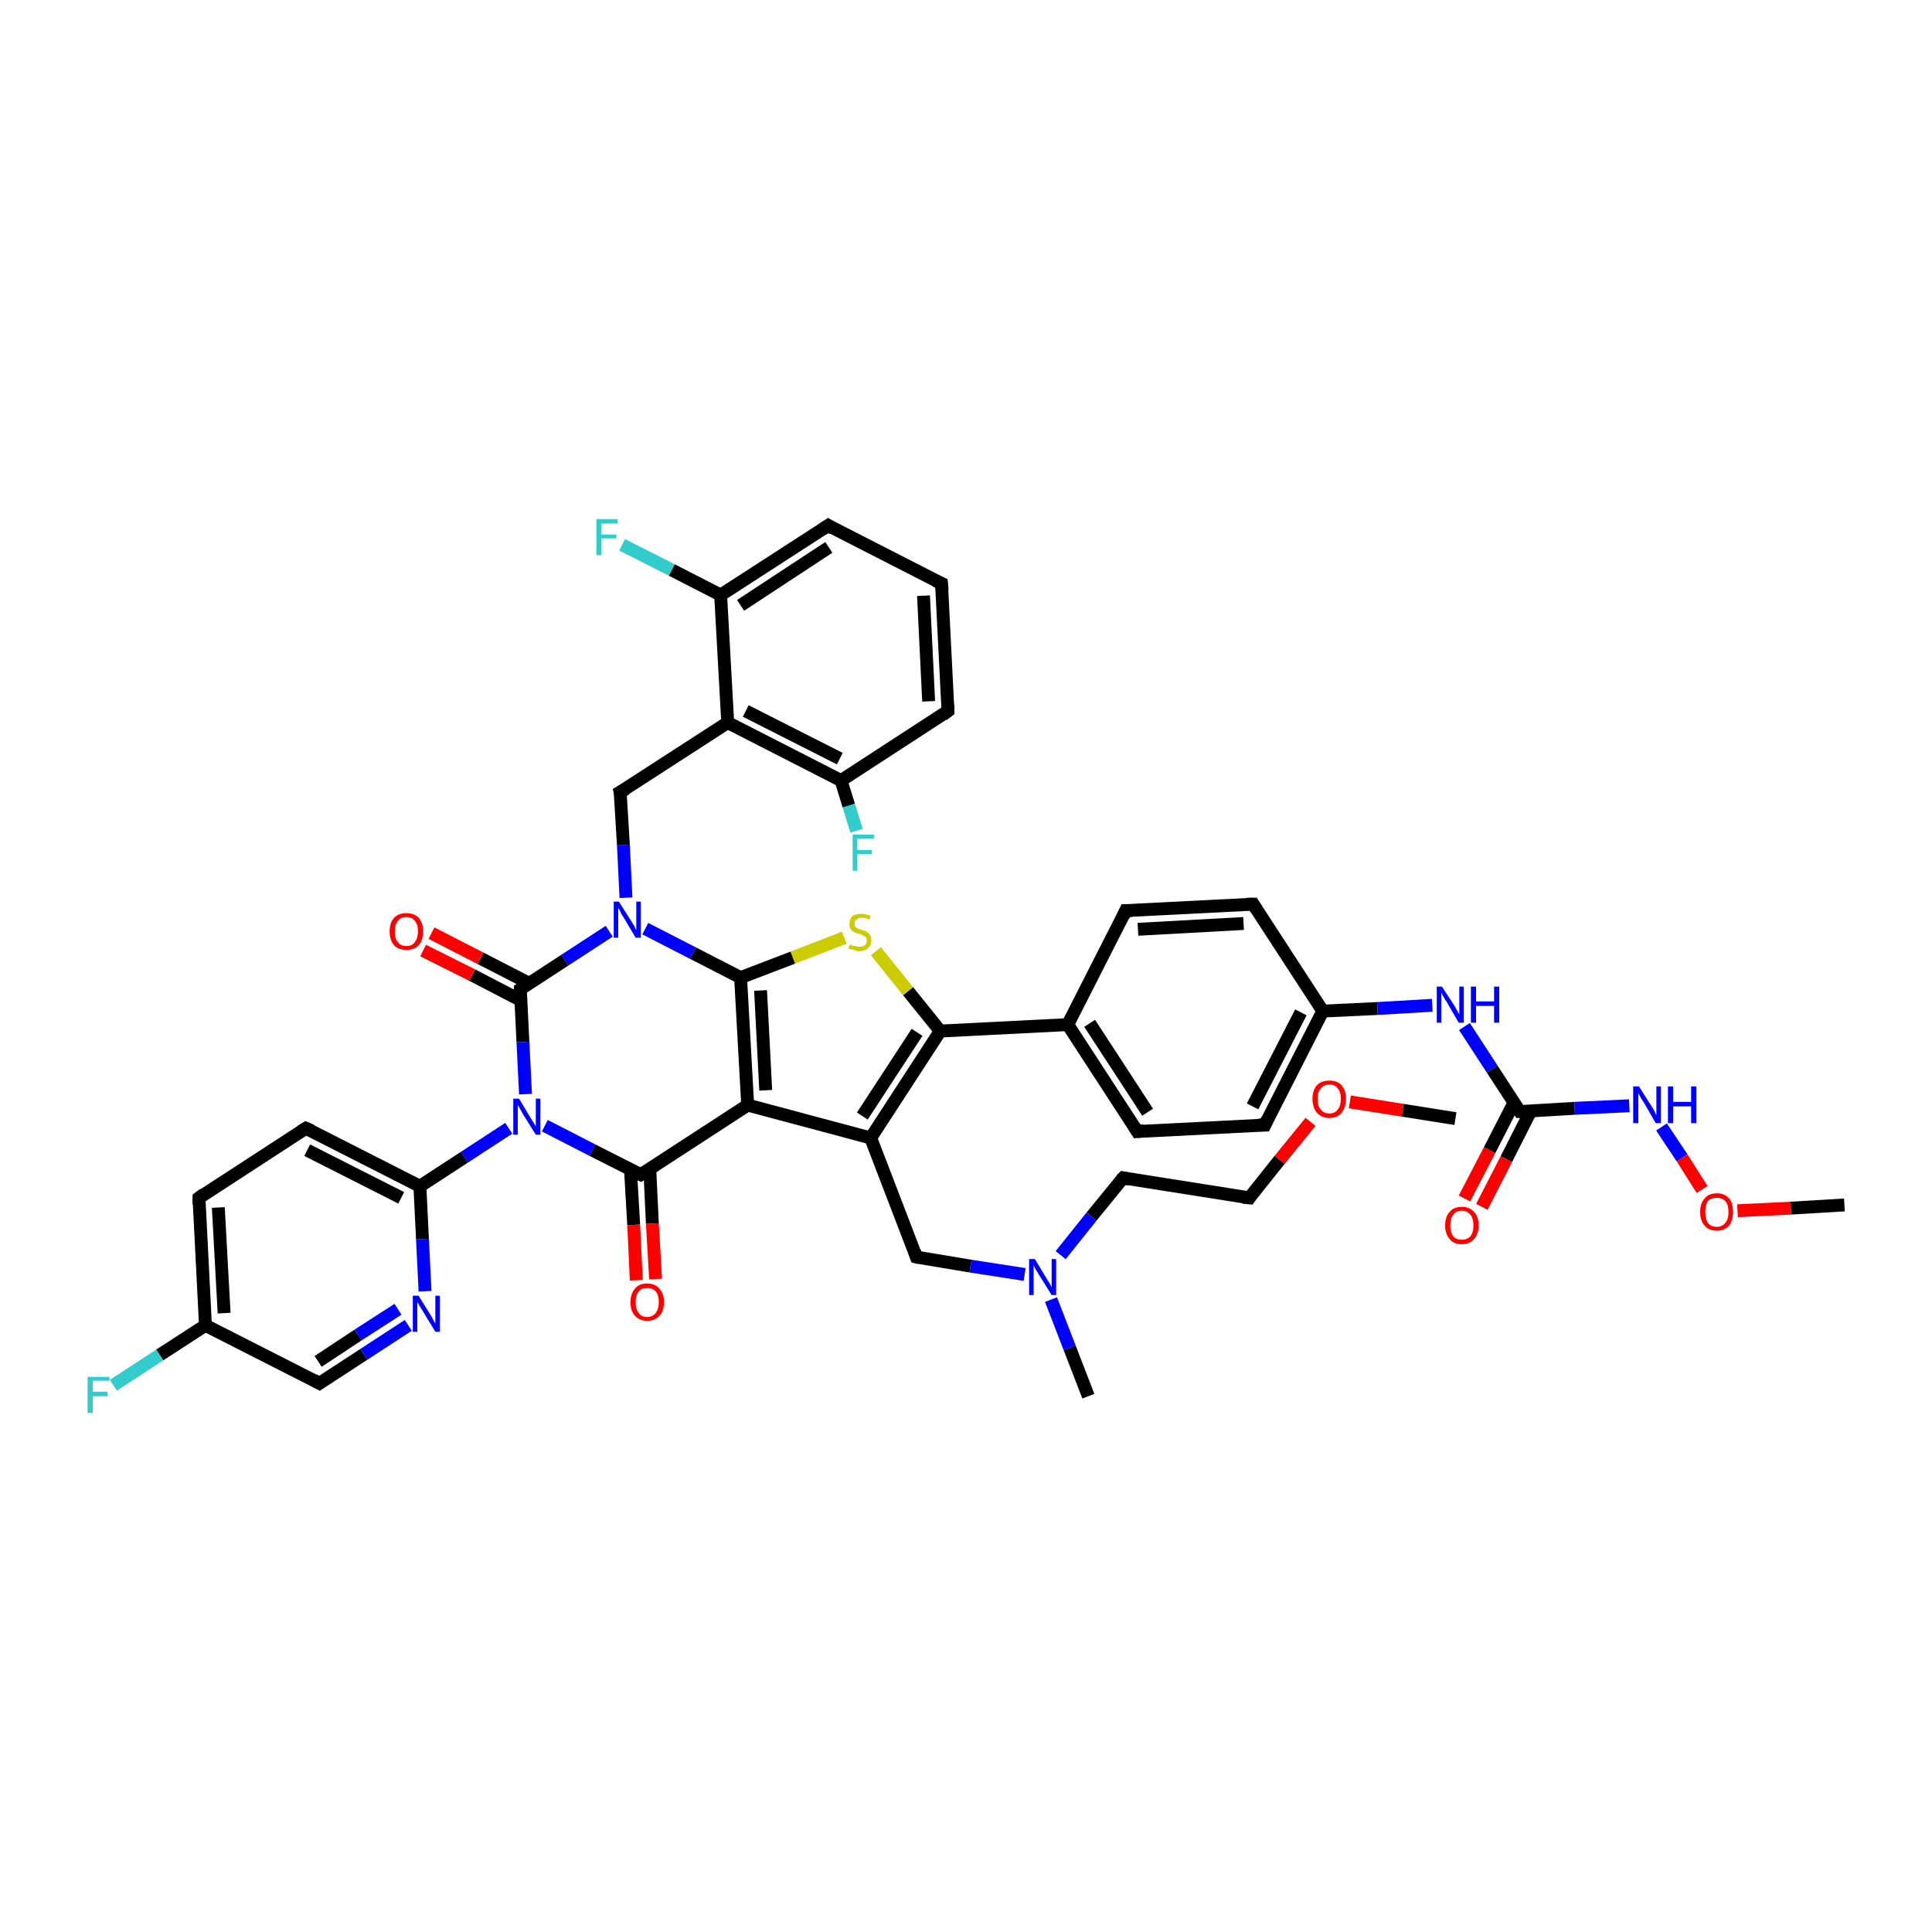 <?xml version='1.0' encoding='iso-8859-1'?>
<svg version='1.1' baseProfile='full'
              xmlns='http://www.w3.org/2000/svg'
                      xmlns:rdkit='http://www.rdkit.org/xml'
                      xmlns:xlink='http://www.w3.org/1999/xlink'
                  xml:space='preserve'
width='300px' height='300px' viewBox='0 0 300 300'>
<!-- END OF HEADER -->
<rect style='opacity:1.0;fill:#FFFFFF;stroke:none' width='300.0' height='300.0' x='0.0' y='0.0'> </rect>
<path class='bond-0 atom-0 atom-1' d='M 226.0,173.7 L 217.8,172.4' style='fill:none;fill-rule:evenodd;stroke:#000000;stroke-width:2.0px;stroke-linecap:butt;stroke-linejoin:miter;stroke-opacity:1' />
<path class='bond-0 atom-0 atom-1' d='M 217.8,172.4 L 209.6,171.1' style='fill:none;fill-rule:evenodd;stroke:#FF0000;stroke-width:2.0px;stroke-linecap:butt;stroke-linejoin:miter;stroke-opacity:1' />
<path class='bond-1 atom-1 atom-2' d='M 203.5,174.2 L 198.7,180.1' style='fill:none;fill-rule:evenodd;stroke:#FF0000;stroke-width:2.0px;stroke-linecap:butt;stroke-linejoin:miter;stroke-opacity:1' />
<path class='bond-1 atom-1 atom-2' d='M 198.7,180.1 L 194.0,186.0' style='fill:none;fill-rule:evenodd;stroke:#000000;stroke-width:2.0px;stroke-linecap:butt;stroke-linejoin:miter;stroke-opacity:1' />
<path class='bond-2 atom-2 atom-3' d='M 194.0,186.0 L 174.4,182.9' style='fill:none;fill-rule:evenodd;stroke:#000000;stroke-width:2.0px;stroke-linecap:butt;stroke-linejoin:miter;stroke-opacity:1' />
<path class='bond-3 atom-3 atom-4' d='M 174.4,182.9 L 169.5,188.9' style='fill:none;fill-rule:evenodd;stroke:#000000;stroke-width:2.0px;stroke-linecap:butt;stroke-linejoin:miter;stroke-opacity:1' />
<path class='bond-3 atom-3 atom-4' d='M 169.5,188.9 L 164.7,194.9' style='fill:none;fill-rule:evenodd;stroke:#0000FF;stroke-width:2.0px;stroke-linecap:butt;stroke-linejoin:miter;stroke-opacity:1' />
<path class='bond-4 atom-4 atom-5' d='M 163.2,201.8 L 166.1,209.3' style='fill:none;fill-rule:evenodd;stroke:#0000FF;stroke-width:2.0px;stroke-linecap:butt;stroke-linejoin:miter;stroke-opacity:1' />
<path class='bond-4 atom-4 atom-5' d='M 166.1,209.3 L 169.0,216.8' style='fill:none;fill-rule:evenodd;stroke:#000000;stroke-width:2.0px;stroke-linecap:butt;stroke-linejoin:miter;stroke-opacity:1' />
<path class='bond-5 atom-4 atom-6' d='M 159.1,197.9 L 150.7,196.6' style='fill:none;fill-rule:evenodd;stroke:#0000FF;stroke-width:2.0px;stroke-linecap:butt;stroke-linejoin:miter;stroke-opacity:1' />
<path class='bond-5 atom-4 atom-6' d='M 150.7,196.6 L 142.3,195.2' style='fill:none;fill-rule:evenodd;stroke:#000000;stroke-width:2.0px;stroke-linecap:butt;stroke-linejoin:miter;stroke-opacity:1' />
<path class='bond-6 atom-6 atom-7' d='M 142.3,195.2 L 135.2,176.7' style='fill:none;fill-rule:evenodd;stroke:#000000;stroke-width:2.0px;stroke-linecap:butt;stroke-linejoin:miter;stroke-opacity:1' />
<path class='bond-7 atom-7 atom-8' d='M 135.2,176.7 L 146.0,160.1' style='fill:none;fill-rule:evenodd;stroke:#000000;stroke-width:2.0px;stroke-linecap:butt;stroke-linejoin:miter;stroke-opacity:1' />
<path class='bond-7 atom-7 atom-8' d='M 133.9,173.3 L 142.4,160.3' style='fill:none;fill-rule:evenodd;stroke:#000000;stroke-width:2.0px;stroke-linecap:butt;stroke-linejoin:miter;stroke-opacity:1' />
<path class='bond-8 atom-8 atom-9' d='M 146.0,160.1 L 141.0,153.9' style='fill:none;fill-rule:evenodd;stroke:#000000;stroke-width:2.0px;stroke-linecap:butt;stroke-linejoin:miter;stroke-opacity:1' />
<path class='bond-8 atom-8 atom-9' d='M 141.0,153.9 L 136.0,147.7' style='fill:none;fill-rule:evenodd;stroke:#CCCC00;stroke-width:2.0px;stroke-linecap:butt;stroke-linejoin:miter;stroke-opacity:1' />
<path class='bond-9 atom-9 atom-10' d='M 131.1,145.6 L 123.1,148.7' style='fill:none;fill-rule:evenodd;stroke:#CCCC00;stroke-width:2.0px;stroke-linecap:butt;stroke-linejoin:miter;stroke-opacity:1' />
<path class='bond-9 atom-9 atom-10' d='M 123.1,148.7 L 115.0,151.8' style='fill:none;fill-rule:evenodd;stroke:#000000;stroke-width:2.0px;stroke-linecap:butt;stroke-linejoin:miter;stroke-opacity:1' />
<path class='bond-10 atom-10 atom-11' d='M 115.0,151.8 L 107.6,148.0' style='fill:none;fill-rule:evenodd;stroke:#000000;stroke-width:2.0px;stroke-linecap:butt;stroke-linejoin:miter;stroke-opacity:1' />
<path class='bond-10 atom-10 atom-11' d='M 107.6,148.0 L 100.2,144.2' style='fill:none;fill-rule:evenodd;stroke:#0000FF;stroke-width:2.0px;stroke-linecap:butt;stroke-linejoin:miter;stroke-opacity:1' />
<path class='bond-11 atom-11 atom-12' d='M 97.2,139.4 L 96.8,131.2' style='fill:none;fill-rule:evenodd;stroke:#0000FF;stroke-width:2.0px;stroke-linecap:butt;stroke-linejoin:miter;stroke-opacity:1' />
<path class='bond-11 atom-11 atom-12' d='M 96.8,131.2 L 96.3,123.0' style='fill:none;fill-rule:evenodd;stroke:#000000;stroke-width:2.0px;stroke-linecap:butt;stroke-linejoin:miter;stroke-opacity:1' />
<path class='bond-12 atom-12 atom-13' d='M 96.3,123.0 L 113.0,112.2' style='fill:none;fill-rule:evenodd;stroke:#000000;stroke-width:2.0px;stroke-linecap:butt;stroke-linejoin:miter;stroke-opacity:1' />
<path class='bond-13 atom-13 atom-14' d='M 113.0,112.2 L 130.6,121.2' style='fill:none;fill-rule:evenodd;stroke:#000000;stroke-width:2.0px;stroke-linecap:butt;stroke-linejoin:miter;stroke-opacity:1' />
<path class='bond-13 atom-13 atom-14' d='M 115.8,110.4 L 130.4,117.8' style='fill:none;fill-rule:evenodd;stroke:#000000;stroke-width:2.0px;stroke-linecap:butt;stroke-linejoin:miter;stroke-opacity:1' />
<path class='bond-14 atom-14 atom-15' d='M 130.6,121.2 L 131.8,125.1' style='fill:none;fill-rule:evenodd;stroke:#000000;stroke-width:2.0px;stroke-linecap:butt;stroke-linejoin:miter;stroke-opacity:1' />
<path class='bond-14 atom-14 atom-15' d='M 131.8,125.1 L 133.0,129.0' style='fill:none;fill-rule:evenodd;stroke:#33CCCC;stroke-width:2.0px;stroke-linecap:butt;stroke-linejoin:miter;stroke-opacity:1' />
<path class='bond-15 atom-14 atom-16' d='M 130.6,121.2 L 147.2,110.4' style='fill:none;fill-rule:evenodd;stroke:#000000;stroke-width:2.0px;stroke-linecap:butt;stroke-linejoin:miter;stroke-opacity:1' />
<path class='bond-16 atom-16 atom-17' d='M 147.2,110.4 L 146.2,90.6' style='fill:none;fill-rule:evenodd;stroke:#000000;stroke-width:2.0px;stroke-linecap:butt;stroke-linejoin:miter;stroke-opacity:1' />
<path class='bond-16 atom-16 atom-17' d='M 144.2,108.9 L 143.4,92.5' style='fill:none;fill-rule:evenodd;stroke:#000000;stroke-width:2.0px;stroke-linecap:butt;stroke-linejoin:miter;stroke-opacity:1' />
<path class='bond-17 atom-17 atom-18' d='M 146.2,90.6 L 128.6,81.6' style='fill:none;fill-rule:evenodd;stroke:#000000;stroke-width:2.0px;stroke-linecap:butt;stroke-linejoin:miter;stroke-opacity:1' />
<path class='bond-18 atom-18 atom-19' d='M 128.6,81.6 L 111.9,92.4' style='fill:none;fill-rule:evenodd;stroke:#000000;stroke-width:2.0px;stroke-linecap:butt;stroke-linejoin:miter;stroke-opacity:1' />
<path class='bond-18 atom-18 atom-19' d='M 128.7,85.0 L 115.0,94.0' style='fill:none;fill-rule:evenodd;stroke:#000000;stroke-width:2.0px;stroke-linecap:butt;stroke-linejoin:miter;stroke-opacity:1' />
<path class='bond-19 atom-19 atom-20' d='M 111.9,92.4 L 104.3,88.5' style='fill:none;fill-rule:evenodd;stroke:#000000;stroke-width:2.0px;stroke-linecap:butt;stroke-linejoin:miter;stroke-opacity:1' />
<path class='bond-19 atom-19 atom-20' d='M 104.3,88.5 L 96.6,84.6' style='fill:none;fill-rule:evenodd;stroke:#33CCCC;stroke-width:2.0px;stroke-linecap:butt;stroke-linejoin:miter;stroke-opacity:1' />
<path class='bond-20 atom-11 atom-21' d='M 94.6,144.6 L 87.7,149.1' style='fill:none;fill-rule:evenodd;stroke:#0000FF;stroke-width:2.0px;stroke-linecap:butt;stroke-linejoin:miter;stroke-opacity:1' />
<path class='bond-20 atom-11 atom-21' d='M 87.7,149.1 L 80.8,153.6' style='fill:none;fill-rule:evenodd;stroke:#000000;stroke-width:2.0px;stroke-linecap:butt;stroke-linejoin:miter;stroke-opacity:1' />
<path class='bond-21 atom-21 atom-22' d='M 82.2,152.7 L 74.6,148.8' style='fill:none;fill-rule:evenodd;stroke:#000000;stroke-width:2.0px;stroke-linecap:butt;stroke-linejoin:miter;stroke-opacity:1' />
<path class='bond-21 atom-21 atom-22' d='M 74.6,148.8 L 67.0,144.9' style='fill:none;fill-rule:evenodd;stroke:#FF0000;stroke-width:2.0px;stroke-linecap:butt;stroke-linejoin:miter;stroke-opacity:1' />
<path class='bond-21 atom-21 atom-22' d='M 80.8,155.3 L 73.3,151.4' style='fill:none;fill-rule:evenodd;stroke:#000000;stroke-width:2.0px;stroke-linecap:butt;stroke-linejoin:miter;stroke-opacity:1' />
<path class='bond-21 atom-21 atom-22' d='M 73.3,151.4 L 65.7,147.6' style='fill:none;fill-rule:evenodd;stroke:#FF0000;stroke-width:2.0px;stroke-linecap:butt;stroke-linejoin:miter;stroke-opacity:1' />
<path class='bond-22 atom-21 atom-23' d='M 80.8,153.6 L 81.2,161.8' style='fill:none;fill-rule:evenodd;stroke:#000000;stroke-width:2.0px;stroke-linecap:butt;stroke-linejoin:miter;stroke-opacity:1' />
<path class='bond-22 atom-21 atom-23' d='M 81.2,161.8 L 81.6,169.9' style='fill:none;fill-rule:evenodd;stroke:#0000FF;stroke-width:2.0px;stroke-linecap:butt;stroke-linejoin:miter;stroke-opacity:1' />
<path class='bond-23 atom-23 atom-24' d='M 79.0,175.2 L 72.1,179.7' style='fill:none;fill-rule:evenodd;stroke:#0000FF;stroke-width:2.0px;stroke-linecap:butt;stroke-linejoin:miter;stroke-opacity:1' />
<path class='bond-23 atom-23 atom-24' d='M 72.1,179.7 L 65.2,184.2' style='fill:none;fill-rule:evenodd;stroke:#000000;stroke-width:2.0px;stroke-linecap:butt;stroke-linejoin:miter;stroke-opacity:1' />
<path class='bond-24 atom-24 atom-25' d='M 65.2,184.2 L 47.5,175.2' style='fill:none;fill-rule:evenodd;stroke:#000000;stroke-width:2.0px;stroke-linecap:butt;stroke-linejoin:miter;stroke-opacity:1' />
<path class='bond-24 atom-24 atom-25' d='M 62.3,186.0 L 47.7,178.6' style='fill:none;fill-rule:evenodd;stroke:#000000;stroke-width:2.0px;stroke-linecap:butt;stroke-linejoin:miter;stroke-opacity:1' />
<path class='bond-25 atom-25 atom-26' d='M 47.5,175.2 L 30.9,186.0' style='fill:none;fill-rule:evenodd;stroke:#000000;stroke-width:2.0px;stroke-linecap:butt;stroke-linejoin:miter;stroke-opacity:1' />
<path class='bond-26 atom-26 atom-27' d='M 30.9,186.0 L 31.9,205.8' style='fill:none;fill-rule:evenodd;stroke:#000000;stroke-width:2.0px;stroke-linecap:butt;stroke-linejoin:miter;stroke-opacity:1' />
<path class='bond-26 atom-26 atom-27' d='M 33.9,187.5 L 34.8,203.9' style='fill:none;fill-rule:evenodd;stroke:#000000;stroke-width:2.0px;stroke-linecap:butt;stroke-linejoin:miter;stroke-opacity:1' />
<path class='bond-27 atom-27 atom-28' d='M 31.9,205.8 L 24.8,210.4' style='fill:none;fill-rule:evenodd;stroke:#000000;stroke-width:2.0px;stroke-linecap:butt;stroke-linejoin:miter;stroke-opacity:1' />
<path class='bond-27 atom-27 atom-28' d='M 24.8,210.4 L 17.6,215.1' style='fill:none;fill-rule:evenodd;stroke:#33CCCC;stroke-width:2.0px;stroke-linecap:butt;stroke-linejoin:miter;stroke-opacity:1' />
<path class='bond-28 atom-27 atom-29' d='M 31.9,205.8 L 49.6,214.8' style='fill:none;fill-rule:evenodd;stroke:#000000;stroke-width:2.0px;stroke-linecap:butt;stroke-linejoin:miter;stroke-opacity:1' />
<path class='bond-29 atom-29 atom-30' d='M 49.6,214.8 L 56.5,210.3' style='fill:none;fill-rule:evenodd;stroke:#000000;stroke-width:2.0px;stroke-linecap:butt;stroke-linejoin:miter;stroke-opacity:1' />
<path class='bond-29 atom-29 atom-30' d='M 56.5,210.3 L 63.4,205.8' style='fill:none;fill-rule:evenodd;stroke:#0000FF;stroke-width:2.0px;stroke-linecap:butt;stroke-linejoin:miter;stroke-opacity:1' />
<path class='bond-29 atom-29 atom-30' d='M 49.4,211.4 L 55.6,207.3' style='fill:none;fill-rule:evenodd;stroke:#000000;stroke-width:2.0px;stroke-linecap:butt;stroke-linejoin:miter;stroke-opacity:1' />
<path class='bond-29 atom-29 atom-30' d='M 55.6,207.3 L 61.8,203.3' style='fill:none;fill-rule:evenodd;stroke:#0000FF;stroke-width:2.0px;stroke-linecap:butt;stroke-linejoin:miter;stroke-opacity:1' />
<path class='bond-30 atom-23 atom-31' d='M 84.6,174.8 L 92.0,178.6' style='fill:none;fill-rule:evenodd;stroke:#0000FF;stroke-width:2.0px;stroke-linecap:butt;stroke-linejoin:miter;stroke-opacity:1' />
<path class='bond-30 atom-23 atom-31' d='M 92.0,178.6 L 99.5,182.4' style='fill:none;fill-rule:evenodd;stroke:#000000;stroke-width:2.0px;stroke-linecap:butt;stroke-linejoin:miter;stroke-opacity:1' />
<path class='bond-31 atom-31 atom-32' d='M 97.9,181.6 L 98.4,190.2' style='fill:none;fill-rule:evenodd;stroke:#000000;stroke-width:2.0px;stroke-linecap:butt;stroke-linejoin:miter;stroke-opacity:1' />
<path class='bond-31 atom-31 atom-32' d='M 98.4,190.2 L 98.8,198.8' style='fill:none;fill-rule:evenodd;stroke:#FF0000;stroke-width:2.0px;stroke-linecap:butt;stroke-linejoin:miter;stroke-opacity:1' />
<path class='bond-31 atom-31 atom-32' d='M 100.9,181.5 L 101.3,190.0' style='fill:none;fill-rule:evenodd;stroke:#000000;stroke-width:2.0px;stroke-linecap:butt;stroke-linejoin:miter;stroke-opacity:1' />
<path class='bond-31 atom-31 atom-32' d='M 101.3,190.0 L 101.8,198.6' style='fill:none;fill-rule:evenodd;stroke:#FF0000;stroke-width:2.0px;stroke-linecap:butt;stroke-linejoin:miter;stroke-opacity:1' />
<path class='bond-32 atom-31 atom-33' d='M 99.5,182.4 L 116.1,171.6' style='fill:none;fill-rule:evenodd;stroke:#000000;stroke-width:2.0px;stroke-linecap:butt;stroke-linejoin:miter;stroke-opacity:1' />
<path class='bond-33 atom-8 atom-34' d='M 146.0,160.1 L 165.8,159.1' style='fill:none;fill-rule:evenodd;stroke:#000000;stroke-width:2.0px;stroke-linecap:butt;stroke-linejoin:miter;stroke-opacity:1' />
<path class='bond-34 atom-34 atom-35' d='M 165.8,159.1 L 176.6,175.7' style='fill:none;fill-rule:evenodd;stroke:#000000;stroke-width:2.0px;stroke-linecap:butt;stroke-linejoin:miter;stroke-opacity:1' />
<path class='bond-34 atom-34 atom-35' d='M 169.2,158.9 L 178.2,172.7' style='fill:none;fill-rule:evenodd;stroke:#000000;stroke-width:2.0px;stroke-linecap:butt;stroke-linejoin:miter;stroke-opacity:1' />
<path class='bond-35 atom-35 atom-36' d='M 176.6,175.7 L 196.4,174.7' style='fill:none;fill-rule:evenodd;stroke:#000000;stroke-width:2.0px;stroke-linecap:butt;stroke-linejoin:miter;stroke-opacity:1' />
<path class='bond-36 atom-36 atom-37' d='M 196.4,174.7 L 205.4,157.0' style='fill:none;fill-rule:evenodd;stroke:#000000;stroke-width:2.0px;stroke-linecap:butt;stroke-linejoin:miter;stroke-opacity:1' />
<path class='bond-36 atom-36 atom-37' d='M 194.5,171.8 L 202.0,157.2' style='fill:none;fill-rule:evenodd;stroke:#000000;stroke-width:2.0px;stroke-linecap:butt;stroke-linejoin:miter;stroke-opacity:1' />
<path class='bond-37 atom-37 atom-38' d='M 205.4,157.0 L 213.9,156.6' style='fill:none;fill-rule:evenodd;stroke:#000000;stroke-width:2.0px;stroke-linecap:butt;stroke-linejoin:miter;stroke-opacity:1' />
<path class='bond-37 atom-37 atom-38' d='M 213.9,156.6 L 222.4,156.1' style='fill:none;fill-rule:evenodd;stroke:#0000FF;stroke-width:2.0px;stroke-linecap:butt;stroke-linejoin:miter;stroke-opacity:1' />
<path class='bond-38 atom-38 atom-39' d='M 227.4,159.4 L 231.7,166.0' style='fill:none;fill-rule:evenodd;stroke:#0000FF;stroke-width:2.0px;stroke-linecap:butt;stroke-linejoin:miter;stroke-opacity:1' />
<path class='bond-38 atom-38 atom-39' d='M 231.7,166.0 L 236.0,172.6' style='fill:none;fill-rule:evenodd;stroke:#000000;stroke-width:2.0px;stroke-linecap:butt;stroke-linejoin:miter;stroke-opacity:1' />
<path class='bond-39 atom-39 atom-40' d='M 235.1,171.2 L 231.3,178.6' style='fill:none;fill-rule:evenodd;stroke:#000000;stroke-width:2.0px;stroke-linecap:butt;stroke-linejoin:miter;stroke-opacity:1' />
<path class='bond-39 atom-39 atom-40' d='M 231.3,178.6 L 227.4,186.1' style='fill:none;fill-rule:evenodd;stroke:#FF0000;stroke-width:2.0px;stroke-linecap:butt;stroke-linejoin:miter;stroke-opacity:1' />
<path class='bond-39 atom-39 atom-40' d='M 237.7,172.5 L 233.9,180.0' style='fill:none;fill-rule:evenodd;stroke:#000000;stroke-width:2.0px;stroke-linecap:butt;stroke-linejoin:miter;stroke-opacity:1' />
<path class='bond-39 atom-39 atom-40' d='M 233.9,180.0 L 230.1,187.4' style='fill:none;fill-rule:evenodd;stroke:#FF0000;stroke-width:2.0px;stroke-linecap:butt;stroke-linejoin:miter;stroke-opacity:1' />
<path class='bond-40 atom-39 atom-41' d='M 236.0,172.6 L 244.5,172.1' style='fill:none;fill-rule:evenodd;stroke:#000000;stroke-width:2.0px;stroke-linecap:butt;stroke-linejoin:miter;stroke-opacity:1' />
<path class='bond-40 atom-39 atom-41' d='M 244.5,172.1 L 253.0,171.7' style='fill:none;fill-rule:evenodd;stroke:#0000FF;stroke-width:2.0px;stroke-linecap:butt;stroke-linejoin:miter;stroke-opacity:1' />
<path class='bond-41 atom-41 atom-42' d='M 258.0,175.0 L 261.2,179.8' style='fill:none;fill-rule:evenodd;stroke:#0000FF;stroke-width:2.0px;stroke-linecap:butt;stroke-linejoin:miter;stroke-opacity:1' />
<path class='bond-41 atom-41 atom-42' d='M 261.2,179.8 L 264.3,184.7' style='fill:none;fill-rule:evenodd;stroke:#FF0000;stroke-width:2.0px;stroke-linecap:butt;stroke-linejoin:miter;stroke-opacity:1' />
<path class='bond-42 atom-42 atom-43' d='M 269.8,188.0 L 278.1,187.6' style='fill:none;fill-rule:evenodd;stroke:#FF0000;stroke-width:2.0px;stroke-linecap:butt;stroke-linejoin:miter;stroke-opacity:1' />
<path class='bond-42 atom-42 atom-43' d='M 278.1,187.6 L 286.4,187.1' style='fill:none;fill-rule:evenodd;stroke:#000000;stroke-width:2.0px;stroke-linecap:butt;stroke-linejoin:miter;stroke-opacity:1' />
<path class='bond-43 atom-37 atom-44' d='M 205.4,157.0 L 194.6,140.4' style='fill:none;fill-rule:evenodd;stroke:#000000;stroke-width:2.0px;stroke-linecap:butt;stroke-linejoin:miter;stroke-opacity:1' />
<path class='bond-44 atom-44 atom-45' d='M 194.6,140.4 L 174.8,141.4' style='fill:none;fill-rule:evenodd;stroke:#000000;stroke-width:2.0px;stroke-linecap:butt;stroke-linejoin:miter;stroke-opacity:1' />
<path class='bond-44 atom-44 atom-45' d='M 193.1,143.4 L 176.7,144.3' style='fill:none;fill-rule:evenodd;stroke:#000000;stroke-width:2.0px;stroke-linecap:butt;stroke-linejoin:miter;stroke-opacity:1' />
<path class='bond-45 atom-33 atom-7' d='M 116.1,171.6 L 135.2,176.7' style='fill:none;fill-rule:evenodd;stroke:#000000;stroke-width:2.0px;stroke-linecap:butt;stroke-linejoin:miter;stroke-opacity:1' />
<path class='bond-46 atom-45 atom-34' d='M 174.8,141.4 L 165.8,159.1' style='fill:none;fill-rule:evenodd;stroke:#000000;stroke-width:2.0px;stroke-linecap:butt;stroke-linejoin:miter;stroke-opacity:1' />
<path class='bond-47 atom-33 atom-10' d='M 116.1,171.6 L 115.0,151.8' style='fill:none;fill-rule:evenodd;stroke:#000000;stroke-width:2.0px;stroke-linecap:butt;stroke-linejoin:miter;stroke-opacity:1' />
<path class='bond-47 atom-33 atom-10' d='M 118.9,169.3 L 118.1,153.8' style='fill:none;fill-rule:evenodd;stroke:#000000;stroke-width:2.0px;stroke-linecap:butt;stroke-linejoin:miter;stroke-opacity:1' />
<path class='bond-48 atom-19 atom-13' d='M 111.9,92.4 L 113.0,112.2' style='fill:none;fill-rule:evenodd;stroke:#000000;stroke-width:2.0px;stroke-linecap:butt;stroke-linejoin:miter;stroke-opacity:1' />
<path class='bond-49 atom-30 atom-24' d='M 66.0,200.5 L 65.6,192.4' style='fill:none;fill-rule:evenodd;stroke:#0000FF;stroke-width:2.0px;stroke-linecap:butt;stroke-linejoin:miter;stroke-opacity:1' />
<path class='bond-49 atom-30 atom-24' d='M 65.6,192.4 L 65.2,184.2' style='fill:none;fill-rule:evenodd;stroke:#000000;stroke-width:2.0px;stroke-linecap:butt;stroke-linejoin:miter;stroke-opacity:1' />
<path d='M 194.2,185.7 L 194.0,186.0 L 193.0,185.9' style='fill:none;stroke:#000000;stroke-width:2.0px;stroke-linecap:butt;stroke-linejoin:miter;stroke-opacity:1;' />
<path d='M 175.4,183.1 L 174.4,182.9 L 174.1,183.2' style='fill:none;stroke:#000000;stroke-width:2.0px;stroke-linecap:butt;stroke-linejoin:miter;stroke-opacity:1;' />
<path d='M 142.7,195.3 L 142.3,195.2 L 142.0,194.3' style='fill:none;stroke:#000000;stroke-width:2.0px;stroke-linecap:butt;stroke-linejoin:miter;stroke-opacity:1;' />
<path d='M 96.4,123.4 L 96.3,123.0 L 97.2,122.5' style='fill:none;stroke:#000000;stroke-width:2.0px;stroke-linecap:butt;stroke-linejoin:miter;stroke-opacity:1;' />
<path d='M 146.4,111.0 L 147.2,110.4 L 147.2,109.4' style='fill:none;stroke:#000000;stroke-width:2.0px;stroke-linecap:butt;stroke-linejoin:miter;stroke-opacity:1;' />
<path d='M 146.3,91.6 L 146.2,90.6 L 145.3,90.2' style='fill:none;stroke:#000000;stroke-width:2.0px;stroke-linecap:butt;stroke-linejoin:miter;stroke-opacity:1;' />
<path d='M 129.4,82.1 L 128.6,81.6 L 127.7,82.2' style='fill:none;stroke:#000000;stroke-width:2.0px;stroke-linecap:butt;stroke-linejoin:miter;stroke-opacity:1;' />
<path d='M 81.1,153.4 L 80.8,153.6 L 80.8,154.0' style='fill:none;stroke:#000000;stroke-width:2.0px;stroke-linecap:butt;stroke-linejoin:miter;stroke-opacity:1;' />
<path d='M 48.4,175.6 L 47.5,175.2 L 46.7,175.7' style='fill:none;stroke:#000000;stroke-width:2.0px;stroke-linecap:butt;stroke-linejoin:miter;stroke-opacity:1;' />
<path d='M 31.7,185.4 L 30.9,186.0 L 30.9,187.0' style='fill:none;stroke:#000000;stroke-width:2.0px;stroke-linecap:butt;stroke-linejoin:miter;stroke-opacity:1;' />
<path d='M 48.7,214.3 L 49.6,214.8 L 49.9,214.6' style='fill:none;stroke:#000000;stroke-width:2.0px;stroke-linecap:butt;stroke-linejoin:miter;stroke-opacity:1;' />
<path d='M 99.1,182.2 L 99.5,182.4 L 100.3,181.9' style='fill:none;stroke:#000000;stroke-width:2.0px;stroke-linecap:butt;stroke-linejoin:miter;stroke-opacity:1;' />
<path d='M 176.1,174.9 L 176.6,175.7 L 177.6,175.6' style='fill:none;stroke:#000000;stroke-width:2.0px;stroke-linecap:butt;stroke-linejoin:miter;stroke-opacity:1;' />
<path d='M 195.4,174.7 L 196.4,174.7 L 196.8,173.8' style='fill:none;stroke:#000000;stroke-width:2.0px;stroke-linecap:butt;stroke-linejoin:miter;stroke-opacity:1;' />
<path d='M 235.8,172.3 L 236.0,172.6 L 236.4,172.6' style='fill:none;stroke:#000000;stroke-width:2.0px;stroke-linecap:butt;stroke-linejoin:miter;stroke-opacity:1;' />
<path d='M 195.1,141.2 L 194.6,140.4 L 193.6,140.4' style='fill:none;stroke:#000000;stroke-width:2.0px;stroke-linecap:butt;stroke-linejoin:miter;stroke-opacity:1;' />
<path d='M 175.8,141.4 L 174.8,141.4 L 174.4,142.3' style='fill:none;stroke:#000000;stroke-width:2.0px;stroke-linecap:butt;stroke-linejoin:miter;stroke-opacity:1;' />
<path class='atom-1' d='M 203.8 170.6
Q 203.8 169.3, 204.5 168.5
Q 205.2 167.8, 206.4 167.8
Q 207.7 167.8, 208.3 168.5
Q 209.0 169.3, 209.0 170.6
Q 209.0 172.0, 208.3 172.8
Q 207.7 173.6, 206.4 173.6
Q 205.2 173.6, 204.5 172.8
Q 203.8 172.0, 203.8 170.6
M 206.4 172.9
Q 207.3 172.9, 207.7 172.3
Q 208.2 171.8, 208.2 170.6
Q 208.2 169.5, 207.7 169.0
Q 207.3 168.4, 206.4 168.4
Q 205.6 168.4, 205.1 169.0
Q 204.6 169.5, 204.6 170.6
Q 204.6 171.8, 205.1 172.3
Q 205.6 172.9, 206.4 172.9
' fill='#FF0000'/>
<path class='atom-4' d='M 160.7 195.5
L 162.5 198.5
Q 162.7 198.8, 163.0 199.3
Q 163.3 199.9, 163.3 199.9
L 163.3 195.5
L 164.0 195.5
L 164.0 201.1
L 163.3 201.1
L 161.3 197.9
Q 161.1 197.5, 160.8 197.1
Q 160.6 196.6, 160.5 196.5
L 160.5 201.1
L 159.8 201.1
L 159.8 195.5
L 160.7 195.5
' fill='#0000FF'/>
<path class='atom-9' d='M 132.0 146.6
Q 132.0 146.7, 132.3 146.8
Q 132.5 146.9, 132.8 146.9
Q 133.1 147.0, 133.4 147.0
Q 133.9 147.0, 134.3 146.8
Q 134.6 146.5, 134.6 146.0
Q 134.6 145.7, 134.4 145.5
Q 134.3 145.4, 134.0 145.3
Q 133.8 145.1, 133.4 145.0
Q 132.9 144.9, 132.6 144.7
Q 132.3 144.6, 132.1 144.3
Q 131.9 144.0, 131.9 143.5
Q 131.9 142.8, 132.3 142.3
Q 132.8 141.9, 133.8 141.9
Q 134.4 141.9, 135.2 142.2
L 135.0 142.8
Q 134.3 142.5, 133.8 142.5
Q 133.3 142.5, 133.0 142.8
Q 132.6 143.0, 132.7 143.4
Q 132.7 143.7, 132.8 143.9
Q 133.0 144.1, 133.2 144.2
Q 133.4 144.3, 133.8 144.4
Q 134.3 144.5, 134.6 144.7
Q 134.9 144.9, 135.1 145.2
Q 135.3 145.5, 135.3 146.0
Q 135.3 146.8, 134.8 147.2
Q 134.3 147.7, 133.4 147.7
Q 132.9 147.7, 132.6 147.5
Q 132.2 147.4, 131.7 147.3
L 132.0 146.6
' fill='#CCCC00'/>
<path class='atom-11' d='M 96.1 140.0
L 98.0 143.0
Q 98.2 143.3, 98.5 143.8
Q 98.7 144.3, 98.8 144.4
L 98.8 140.0
L 99.5 140.0
L 99.5 145.6
L 98.7 145.6
L 96.8 142.4
Q 96.5 142.0, 96.3 141.5
Q 96.1 141.1, 96.0 141.0
L 96.0 145.6
L 95.3 145.6
L 95.3 140.0
L 96.1 140.0
' fill='#0000FF'/>
<path class='atom-15' d='M 132.4 129.6
L 135.7 129.6
L 135.7 130.2
L 133.1 130.2
L 133.1 132.0
L 135.4 132.0
L 135.4 132.6
L 133.1 132.6
L 133.1 135.2
L 132.4 135.2
L 132.4 129.6
' fill='#33CCCC'/>
<path class='atom-20' d='M 92.6 80.6
L 95.9 80.6
L 95.9 81.3
L 93.4 81.3
L 93.4 83.0
L 95.7 83.0
L 95.7 83.6
L 93.4 83.6
L 93.4 86.2
L 92.6 86.2
L 92.6 80.6
' fill='#33CCCC'/>
<path class='atom-22' d='M 60.5 144.6
Q 60.5 143.3, 61.2 142.5
Q 61.9 141.8, 63.1 141.8
Q 64.3 141.8, 65.0 142.5
Q 65.7 143.3, 65.7 144.6
Q 65.7 146.0, 65.0 146.8
Q 64.3 147.5, 63.1 147.5
Q 61.9 147.5, 61.2 146.8
Q 60.5 146.0, 60.5 144.6
M 63.1 146.9
Q 64.0 146.9, 64.4 146.3
Q 64.9 145.7, 64.9 144.6
Q 64.9 143.5, 64.4 143.0
Q 64.0 142.4, 63.1 142.4
Q 62.2 142.4, 61.8 143.0
Q 61.3 143.5, 61.3 144.6
Q 61.3 145.8, 61.8 146.3
Q 62.2 146.9, 63.1 146.9
' fill='#FF0000'/>
<path class='atom-23' d='M 80.6 170.6
L 82.4 173.6
Q 82.6 173.9, 82.9 174.4
Q 83.2 174.9, 83.2 174.9
L 83.2 170.6
L 83.9 170.6
L 83.9 176.2
L 83.2 176.2
L 81.2 173.0
Q 81.0 172.6, 80.7 172.1
Q 80.5 171.7, 80.4 171.6
L 80.4 176.2
L 79.7 176.2
L 79.7 170.6
L 80.6 170.6
' fill='#0000FF'/>
<path class='atom-28' d='M 13.6 213.8
L 17.0 213.8
L 17.0 214.4
L 14.4 214.4
L 14.4 216.1
L 16.7 216.1
L 16.7 216.8
L 14.4 216.8
L 14.4 219.4
L 13.6 219.4
L 13.6 213.8
' fill='#33CCCC'/>
<path class='atom-30' d='M 65.0 201.2
L 66.8 204.1
Q 67.0 204.4, 67.3 205.0
Q 67.6 205.5, 67.6 205.5
L 67.6 201.2
L 68.3 201.2
L 68.3 206.8
L 67.6 206.8
L 65.6 203.5
Q 65.4 203.2, 65.1 202.7
Q 64.9 202.3, 64.8 202.2
L 64.8 206.8
L 64.1 206.8
L 64.1 201.2
L 65.0 201.2
' fill='#0000FF'/>
<path class='atom-32' d='M 97.9 202.2
Q 97.9 200.9, 98.6 200.1
Q 99.2 199.3, 100.5 199.3
Q 101.7 199.3, 102.4 200.1
Q 103.1 200.9, 103.1 202.2
Q 103.1 203.6, 102.4 204.3
Q 101.7 205.1, 100.5 205.1
Q 99.3 205.1, 98.6 204.3
Q 97.9 203.6, 97.9 202.2
M 100.5 204.5
Q 101.3 204.5, 101.8 203.9
Q 102.3 203.3, 102.3 202.2
Q 102.3 201.1, 101.8 200.5
Q 101.3 200.0, 100.5 200.0
Q 99.6 200.0, 99.2 200.5
Q 98.7 201.1, 98.7 202.2
Q 98.7 203.3, 99.2 203.9
Q 99.6 204.5, 100.5 204.5
' fill='#FF0000'/>
<path class='atom-38' d='M 223.9 153.2
L 225.8 156.1
Q 226.0 156.4, 226.3 157.0
Q 226.6 157.5, 226.6 157.5
L 226.6 153.2
L 227.3 153.2
L 227.3 158.8
L 226.5 158.8
L 224.6 155.5
Q 224.3 155.1, 224.1 154.7
Q 223.9 154.3, 223.8 154.1
L 223.8 158.8
L 223.1 158.8
L 223.1 153.2
L 223.9 153.2
' fill='#0000FF'/>
<path class='atom-38' d='M 228.4 153.2
L 229.2 153.2
L 229.2 155.5
L 232.0 155.5
L 232.0 153.2
L 232.8 153.2
L 232.8 158.8
L 232.0 158.8
L 232.0 156.2
L 229.2 156.2
L 229.2 158.8
L 228.4 158.8
L 228.4 153.2
' fill='#0000FF'/>
<path class='atom-40' d='M 224.4 190.3
Q 224.4 188.9, 225.1 188.2
Q 225.7 187.4, 227.0 187.4
Q 228.2 187.4, 228.9 188.2
Q 229.6 188.9, 229.6 190.3
Q 229.6 191.6, 228.9 192.4
Q 228.2 193.2, 227.0 193.2
Q 225.7 193.2, 225.1 192.4
Q 224.4 191.6, 224.4 190.3
M 227.0 192.5
Q 227.8 192.5, 228.3 192.0
Q 228.8 191.4, 228.8 190.3
Q 228.8 189.2, 228.3 188.6
Q 227.8 188.0, 227.0 188.0
Q 226.1 188.0, 225.7 188.6
Q 225.2 189.1, 225.2 190.3
Q 225.2 191.4, 225.7 192.0
Q 226.1 192.5, 227.0 192.5
' fill='#FF0000'/>
<path class='atom-41' d='M 254.5 168.7
L 256.4 171.7
Q 256.6 172.0, 256.9 172.5
Q 257.1 173.1, 257.2 173.1
L 257.2 168.7
L 257.9 168.7
L 257.9 174.4
L 257.1 174.4
L 255.2 171.1
Q 254.9 170.7, 254.7 170.3
Q 254.4 169.8, 254.4 169.7
L 254.4 174.4
L 253.6 174.4
L 253.6 168.7
L 254.5 168.7
' fill='#0000FF'/>
<path class='atom-41' d='M 259.0 168.7
L 259.8 168.7
L 259.8 171.1
L 262.6 171.1
L 262.6 168.7
L 263.4 168.7
L 263.4 174.4
L 262.6 174.4
L 262.6 171.8
L 259.8 171.8
L 259.8 174.4
L 259.0 174.4
L 259.0 168.7
' fill='#0000FF'/>
<path class='atom-42' d='M 264.0 188.2
Q 264.0 186.8, 264.7 186.1
Q 265.3 185.3, 266.6 185.3
Q 267.8 185.3, 268.5 186.1
Q 269.1 186.8, 269.1 188.2
Q 269.1 189.5, 268.5 190.3
Q 267.8 191.1, 266.6 191.1
Q 265.3 191.1, 264.7 190.3
Q 264.0 189.6, 264.0 188.2
M 266.6 190.5
Q 267.4 190.5, 267.9 189.9
Q 268.4 189.3, 268.4 188.2
Q 268.4 187.1, 267.9 186.5
Q 267.4 186.0, 266.6 186.0
Q 265.7 186.0, 265.2 186.5
Q 264.8 187.1, 264.8 188.2
Q 264.8 189.3, 265.2 189.9
Q 265.7 190.5, 266.6 190.5
' fill='#FF0000'/>
</svg>
